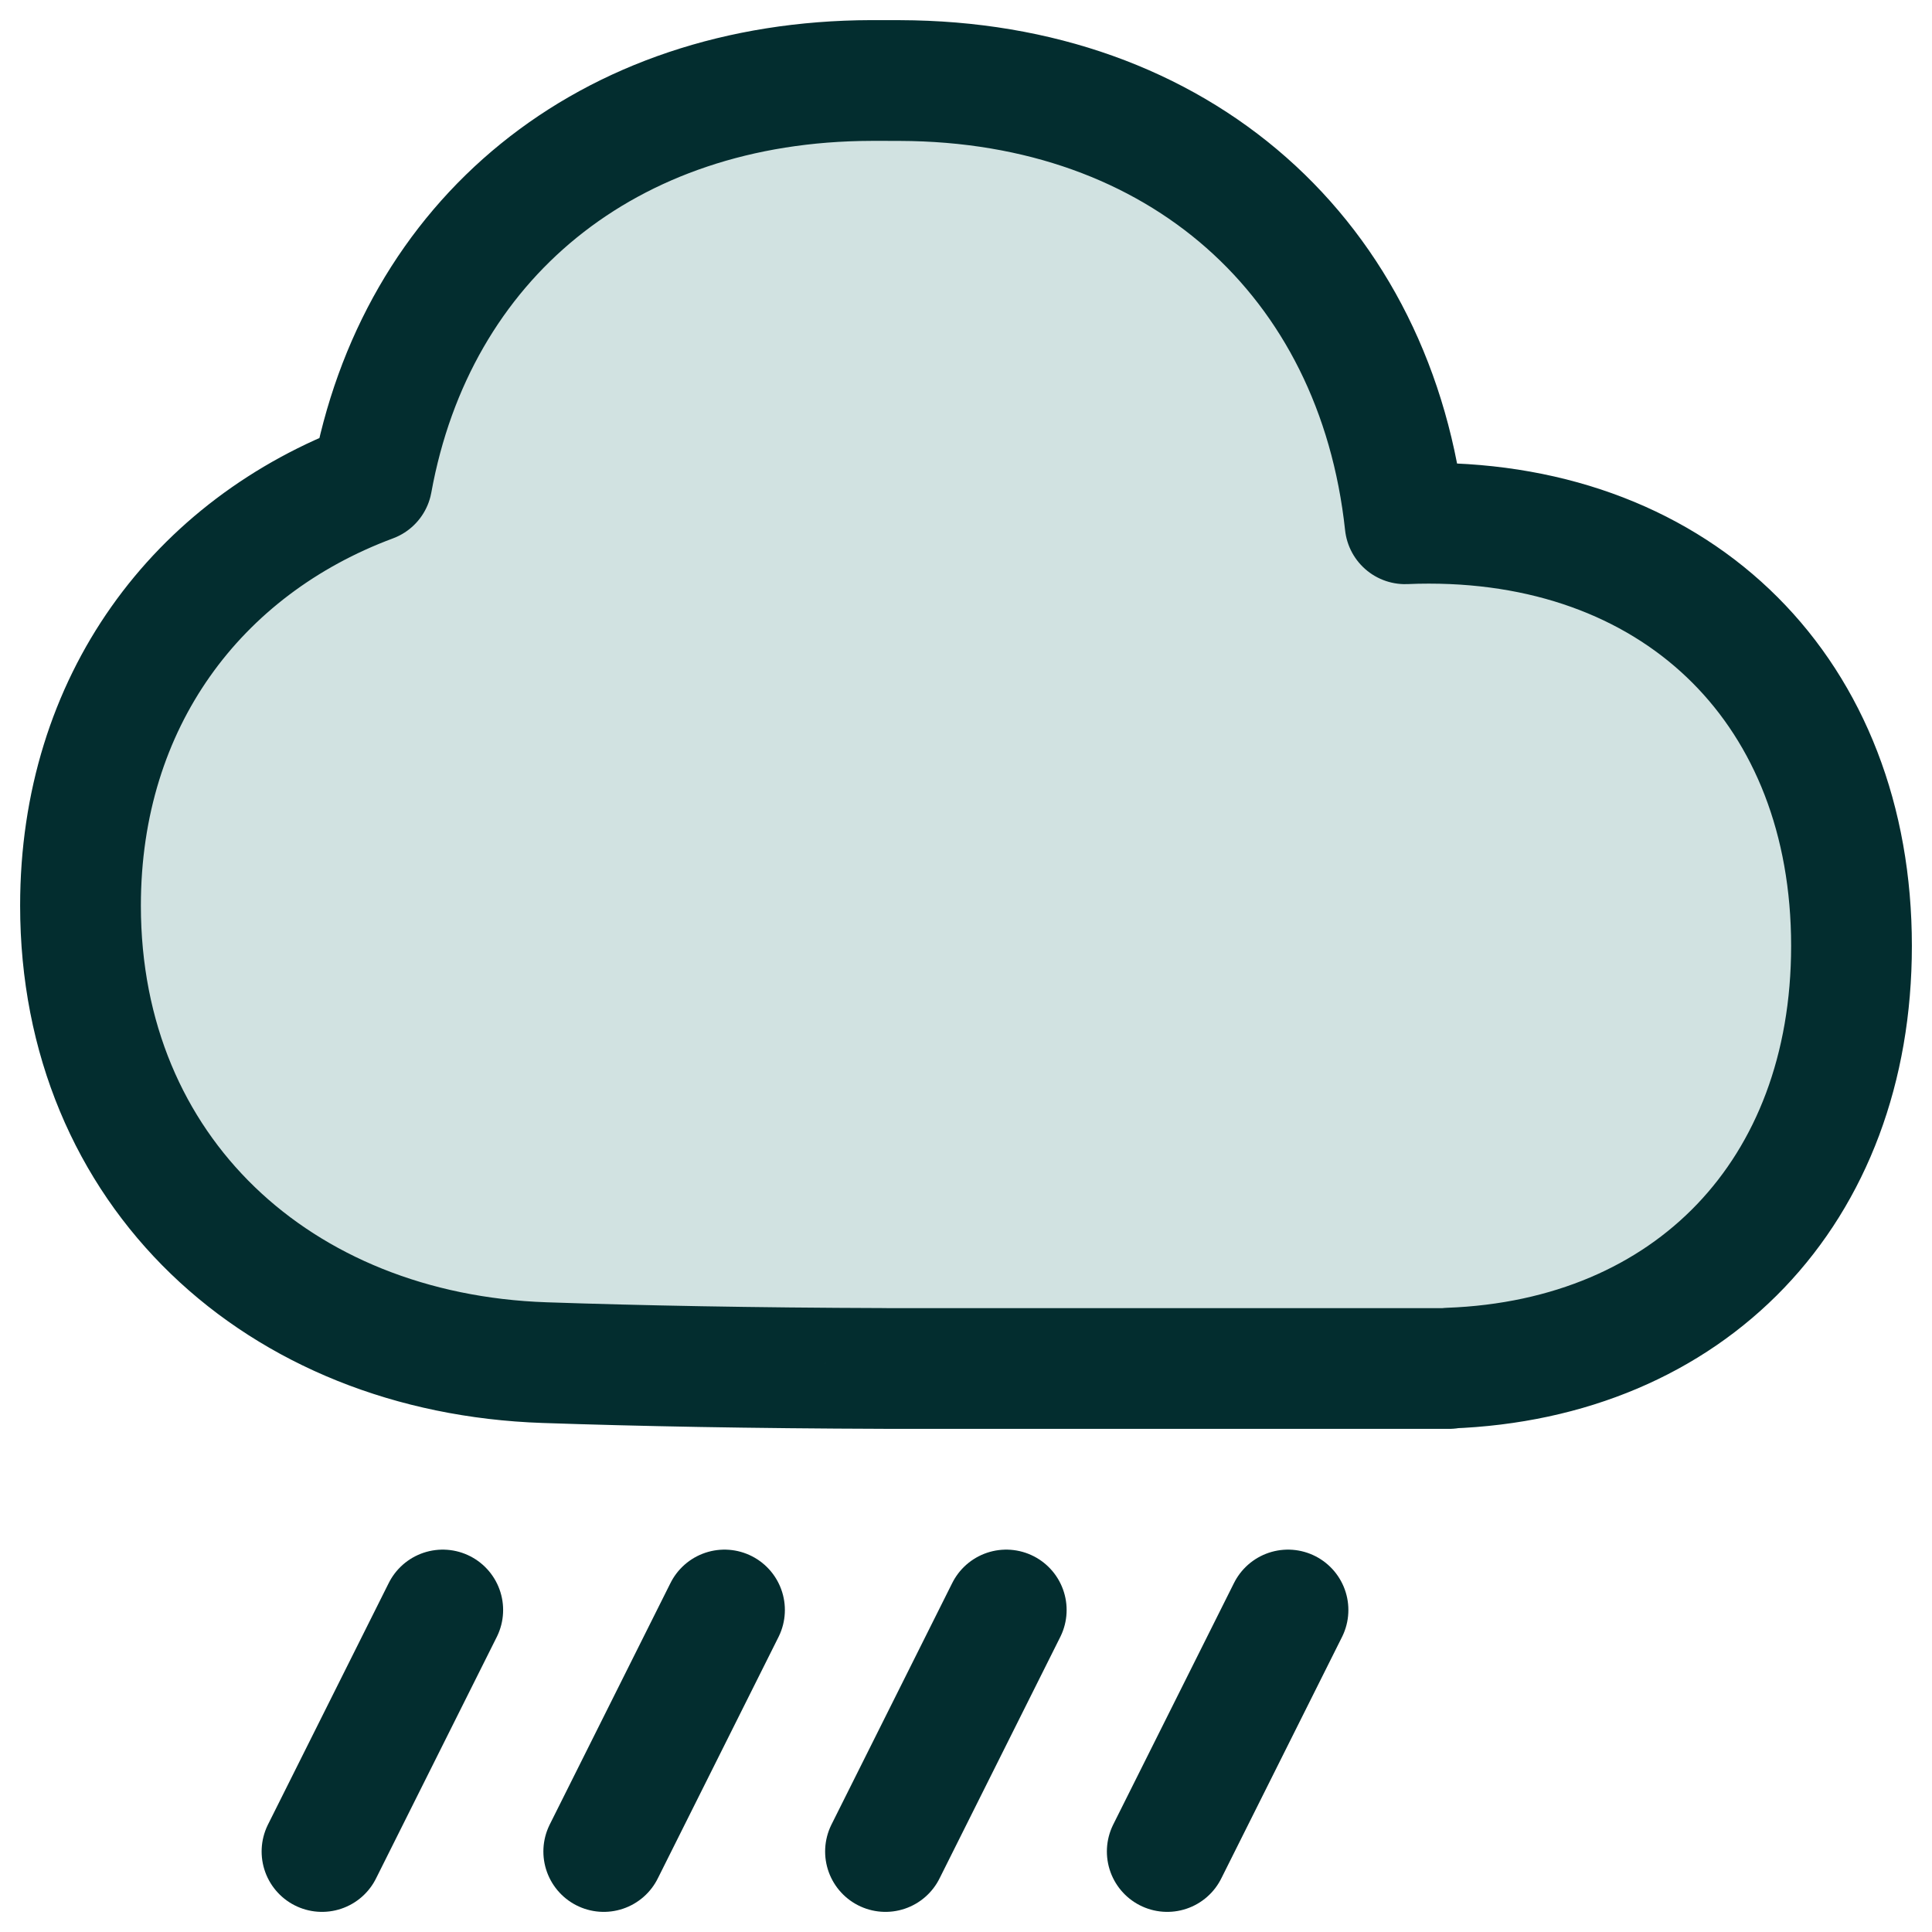 <svg width="48" height="48" id="Rain-Cloud--Streamline-Plump" viewBox="0 0 48 48" fill="none" xmlns="http://www.w3.org/2000/svg">
  <desc>
    Rain Cloud Streamline Icon: https://streamlinehq.com
  </desc>
  <g id="rain-cloud--cloud-rain-rainy-meteorology-precipitation-weather">
    <path stroke-width="3" d="m8 46 3 -6" stroke-linejoin="round" stroke-linecap="round" stroke="#032d2f" id="Vector"></path>
    <path stroke-width="3" d="m15 46 3 -6" stroke-linejoin="round" stroke-linecap="round" stroke="#032d2f" id="Vector_2"></path>
    <path stroke-width="3" d="m22 46 3 -6" stroke-linejoin="round" stroke-linecap="round" stroke="#032d2f" id="Vector_3"></path>
    <path stroke-width="3" d="m29 46 3 -6" stroke-linejoin="round" stroke-linecap="round" stroke="#032d2f" id="Vector_4"></path>
    <path stroke-width="3" d="M9.24 11.97C4.903 13.584 2 17.426 2 22.5c0 6.609 4.925 11.129 11.529 11.354 2.344 0.08 5.146 0.135 8.471 0.145V34h14v-0.009c5.998 -0.219 10 -4.385 10 -10.491C46 17.226 41.774 13 35.5 13c-0.199 0 -0.395 0.004 -0.59 0.013 -0.711 -6.6 -5.614 -10.995 -12.556 -11.012C22.237 2 22.119 2 22 2c-0.119 0 -0.237 0 -0.354 0 -6.571 0.016 -11.314 3.953 -12.406 9.97Z" fill="#d1e2e1" id="Union"></path>
    <path stroke-width="3" d="M9.24 11.97C4.903 13.584 2 17.426 2 22.5c0 6.609 4.925 11.129 11.529 11.354 2.344 0.08 5.146 0.135 8.471 0.145V34h14v-0.009c5.998 -0.219 10 -4.385 10 -10.491C46 17.226 41.774 13 35.5 13c-0.199 0 -0.395 0.004 -0.59 0.013 -0.711 -6.6 -5.614 -10.995 -12.556 -11.012C22.237 2 22.119 2 22 2c-0.119 0 -0.237 0 -0.354 0 -6.571 0.016 -11.314 3.953 -12.406 9.97Z" stroke-linejoin="round" stroke="#032d2f" id="Union_2"></path>
  </g>
</svg>